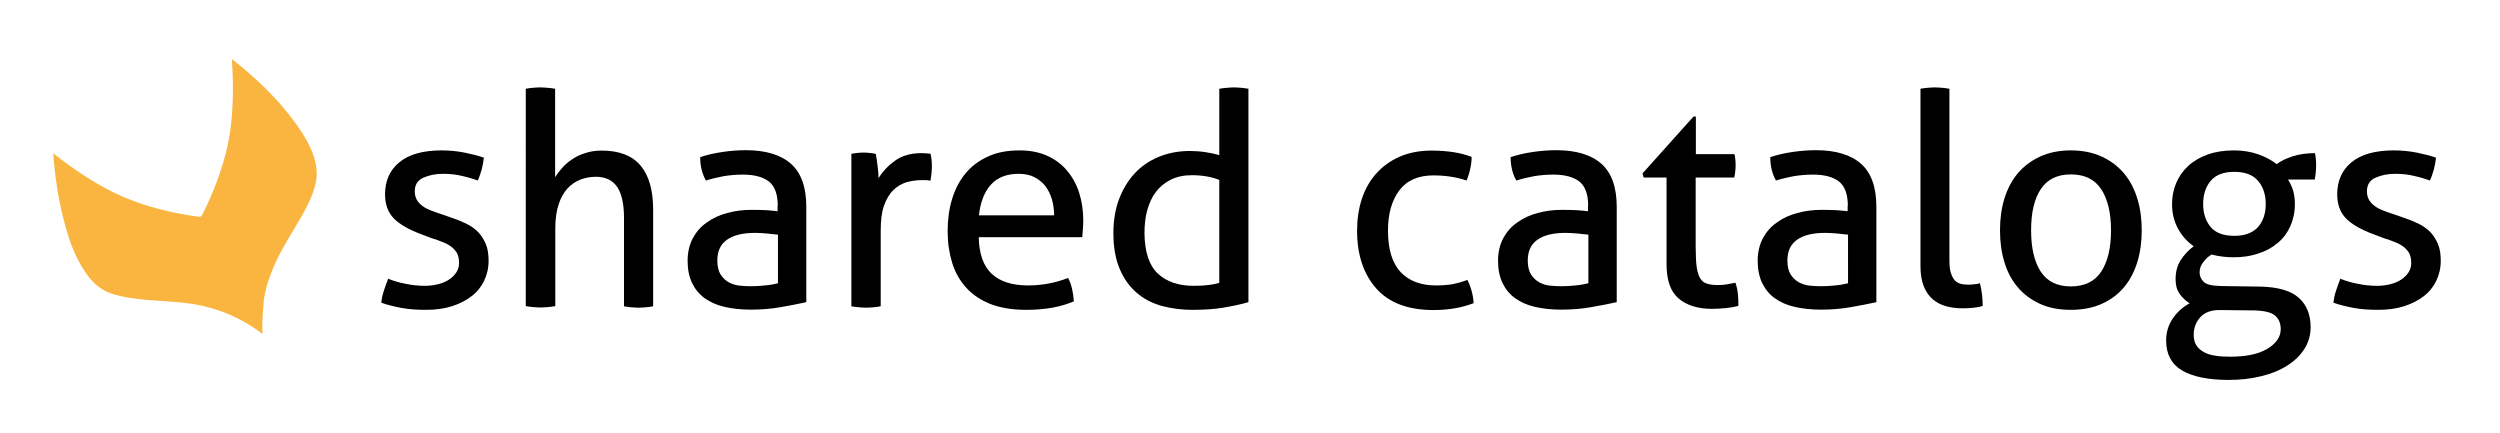 <?xml version="1.0" encoding="utf-8"?>
<!-- Generator: Adobe Illustrator 24.0.2, SVG Export Plug-In . SVG Version: 6.00 Build 0)  -->
<svg version="1.1" id="Layer_1" xmlns="http://www.w3.org/2000/svg" xmlns:xlink="http://www.w3.org/1999/xlink" x="0px" y="0px"
	 viewBox="0 0 1270 220" style="enable-background:new 0 0 1270 220;" xml:space="preserve">
<style type="text/css">
	.st0{fill:#F9B53F;}
</style>
<g>
	<path class="st0" d="M133.4,169.7c-0.3-2.9-0.2-8.6,0.6-16.7c0.5-5,2-9.8,3.8-14.4c3.1-8.2,7.6-15.6,12.1-23.1
		c4.3-7.3,9.2-15.2,10.7-23.7c1.9-11.1-5.5-22.6-11.8-31c-8.7-11.7-19.6-21.8-31-30.8c0.7,10.7,0.8,22-0.4,32.9
		c-1.1,10.3-3.8,20.3-7.5,30c-2,5.3-4.3,10.6-6.9,15.7c-0.8,1.6-0.9,1.6-2.7,1.4c-1.4-0.2-2.8-0.4-4.1-0.6c-2.9-0.5-5.8-1-8.6-1.6
		c-10.2-2.2-20.2-5.3-29.6-9.9c-11-5.4-21.3-12.4-30.9-20c0.7,11,2.3,22,5,32.7c2.4,9.8,5.7,19.8,11.6,28.2
		c2.9,4.2,6.7,7.9,11.5,9.8c4.3,1.7,9,2.5,13.5,3.1c9.7,1.3,19.5,1.2,29.2,2.7C110.8,156.5,122.9,161.6,133.4,169.7"/>
</g>
<g>
	<path d="M197.2,141.6c2.7,1.1,5.7,2,9,2.6c3.3,0.7,6.5,1,9.7,1c2.3,0,4.5-0.3,6.6-0.8c2.1-0.5,3.9-1.3,5.5-2.3
		c1.6-1,2.8-2.2,3.8-3.7c1-1.5,1.4-3.1,1.4-4.9c0-2-0.4-3.7-1.1-5c-0.8-1.3-1.8-2.4-3-3.3c-1.3-0.9-2.7-1.7-4.4-2.3
		c-1.7-0.7-3.4-1.3-5.4-1.9l-5.3-2c-6.4-2.4-11.1-5.1-14-8.1c-2.9-3-4.4-7.1-4.4-12.2c0-6.8,2.4-12.3,7.3-16.3c4.9-4,12-6,21.5-6
		c3.9,0,7.8,0.4,11.5,1.1c3.8,0.8,7.1,1.6,9.9,2.6c-0.2,2-0.6,4-1.1,6c-0.6,2-1.2,3.9-2,5.6c-2.2-0.8-4.8-1.6-7.9-2.3
		c-3.1-0.8-6.4-1.1-9.9-1.1c-3.7,0-7,0.7-9.9,2c-2.9,1.3-4.3,3.6-4.3,6.9c0,1.7,0.4,3.2,1.1,4.4c0.7,1.2,1.7,2.2,2.9,3.1
		c1.2,0.9,2.6,1.6,4.1,2.2c1.6,0.6,3.2,1.2,5.1,1.8l6.6,2.3c2.4,0.8,4.7,1.8,6.9,2.9c2.2,1.1,4,2.5,5.6,4.1c1.6,1.7,2.8,3.7,3.8,6
		c1,2.4,1.4,5.2,1.4,8.5c0,3.7-0.8,7.1-2.3,10.2c-1.5,3.1-3.6,5.7-6.4,7.8c-2.8,2.2-6.1,3.8-10,5.1c-3.9,1.2-8.2,1.8-13,1.8
		c-4.8,0-9-0.3-12.7-1c-3.6-0.7-7-1.5-10.1-2.6c0.2-2,0.6-4,1.3-6.1C195.7,145.6,196.4,143.6,197.2,141.6z"/>
	<path d="M267,45.1c1.1-0.2,2.3-0.4,3.7-0.5c1.4-0.1,2.6-0.2,3.7-0.2c1.1,0,2.4,0.1,3.8,0.2c1.4,0.1,2.7,0.3,3.8,0.5V90
		c0.9-1.4,2-2.9,3.4-4.5c1.4-1.6,3-3.1,5-4.4c2-1.4,4.2-2.5,6.8-3.3c2.6-0.9,5.4-1.3,8.5-1.3c8.8,0,15.4,2.5,19.7,7.6
		c4.3,5.1,6.4,12.6,6.4,22.5v49c-1.1,0.2-2.3,0.4-3.7,0.5c-1.4,0.1-2.6,0.2-3.7,0.2c-1.1,0-2.3-0.1-3.7-0.2
		c-1.4-0.1-2.6-0.3-3.7-0.5v-44.9c0-7.1-1.2-12.4-3.5-15.8c-2.4-3.4-6-5.1-10.8-5.1c-2.7,0-5.3,0.5-7.8,1.4c-2.5,1-4.7,2.5-6.6,4.5
		c-1.9,2.1-3.4,4.7-4.5,8.1c-1.1,3.3-1.7,7.3-1.7,12.1v39.6c-1.1,0.2-2.4,0.4-3.8,0.5c-1.4,0.1-2.7,0.2-3.8,0.2
		c-1,0-2.2-0.1-3.6-0.2c-1.4-0.1-2.7-0.3-3.8-0.5V45.1z"/>
	<path d="M395.1,104.6c0-5.9-1.5-10-4.5-12.4c-3-2.3-7.4-3.5-13.1-3.5c-3.5,0-6.8,0.3-9.9,0.8c-3.1,0.6-6.1,1.3-9,2.2
		c-1.9-3.3-2.9-7.3-2.9-11.9c3.4-1.1,7.2-2,11.3-2.6c4.1-0.6,8.1-0.9,11.9-0.9c10,0,17.7,2.3,22.9,6.9c5.2,4.6,7.8,11.9,7.8,21.9
		v48.4c-3.5,0.8-7.8,1.6-12.8,2.5c-5,0.9-10.2,1.3-15.4,1.3c-4.9,0-9.4-0.5-13.3-1.4c-4-0.9-7.3-2.4-10.1-4.4
		c-2.8-2-4.9-4.6-6.4-7.7c-1.5-3.1-2.3-6.9-2.3-11.3c0-4.3,0.9-8.1,2.6-11.4c1.8-3.3,4.1-6,7.2-8.1c3-2.2,6.5-3.8,10.4-4.8
		c3.9-1.1,8-1.6,12.4-1.6c3.2,0,5.9,0.1,7.9,0.2c2.1,0.2,3.8,0.3,5.2,0.5V104.6z M395.1,119.2c-1.5-0.2-3.4-0.4-5.7-0.6
		c-2.3-0.2-4.3-0.3-5.9-0.3c-6.2,0-11,1.2-14.2,3.5c-3.3,2.3-4.9,5.8-4.9,10.6c0,3,0.6,5.4,1.7,7.1c1.1,1.7,2.5,3,4.1,3.9
		c1.7,0.9,3.5,1.5,5.5,1.7c2,0.2,3.9,0.3,5.7,0.3c2.3,0,4.7-0.1,7.2-0.4c2.5-0.2,4.6-0.6,6.6-1.1V119.2z"/>
	<path d="M432.2,78.2c1.1-0.2,2.2-0.4,3.2-0.5c1-0.1,2.1-0.2,3.2-0.2c1.1,0,2.2,0.1,3.3,0.2c1.1,0.1,2.1,0.3,3,0.5
		c0.3,1.5,0.6,3.5,0.9,6c0.3,2.5,0.5,4.5,0.5,6.3c2.1-3.4,4.9-6.4,8.4-8.9c3.5-2.5,7.9-3.8,13.3-3.8c0.8,0,1.6,0,2.5,0.1
		c0.9,0.1,1.6,0.1,2.2,0.2c0.2,0.9,0.4,1.9,0.5,2.9c0.1,1,0.2,2.1,0.2,3.2c0,1.2-0.1,2.5-0.2,3.8c-0.2,1.3-0.3,2.6-0.5,3.8
		c-0.8-0.2-1.6-0.3-2.5-0.3c-0.9,0-1.5,0-2,0c-2.7,0-5.3,0.4-7.8,1.1c-2.5,0.8-4.7,2.1-6.6,4c-2,1.9-3.5,4.5-4.7,7.8
		c-1.2,3.3-1.7,7.6-1.7,12.8v38.4c-1.1,0.2-2.3,0.4-3.7,0.5c-1.4,0.1-2.6,0.2-3.7,0.2c-1.1,0-2.3-0.1-3.7-0.2
		c-1.4-0.1-2.6-0.3-3.8-0.5V78.2z"/>
	<path d="M497.2,120.6c0.2,8.4,2.4,14.6,6.6,18.5c4.2,3.9,10.3,5.9,18.5,5.9c7.1,0,13.9-1.3,20.3-3.8c0.8,1.5,1.5,3.3,2,5.5
		c0.5,2.2,0.8,4.3,0.9,6.4c-3.3,1.4-7,2.5-10.9,3.2c-4,0.7-8.4,1.1-13.2,1.1c-7,0-13.1-1-18.1-2.9c-5-2-9.2-4.7-12.4-8.3
		c-3.3-3.6-5.7-7.8-7.2-12.7c-1.5-4.9-2.3-10.2-2.3-16.1c0-5.7,0.7-11.1,2.2-16.1c1.5-5,3.7-9.3,6.7-13c3-3.7,6.8-6.6,11.4-8.7
		c4.6-2.2,10-3.2,16.2-3.2c5.3,0,10,0.9,14,2.7c4,1.8,7.4,4.3,10.1,7.5c2.7,3.2,4.8,6.9,6.2,11.3c1.4,4.4,2.1,9.1,2.1,14.2
		c0,1.4-0.1,2.9-0.2,4.4c-0.1,1.6-0.2,2.9-0.3,4H497.2z M535.5,109.4c0-2.8-0.4-5.5-1.1-8.1c-0.8-2.6-1.9-4.8-3.3-6.7
		c-1.5-1.9-3.3-3.4-5.6-4.6c-2.3-1.2-5-1.7-8.1-1.7c-6.1,0-10.8,1.9-14.1,5.6c-3.3,3.7-5.3,8.9-6,15.5H535.5z"/>
	<path d="M619.4,45.1c1.1-0.2,2.4-0.4,3.8-0.5c1.4-0.1,2.6-0.2,3.6-0.2c1.1,0,2.3,0.1,3.7,0.2c1.4,0.1,2.6,0.3,3.7,0.5v108.4
		c-3.8,1.1-8.1,2-12.8,2.8c-4.7,0.8-10,1.1-15.8,1.1c-5.4,0-10.6-0.7-15.5-2c-4.9-1.4-9.1-3.6-12.7-6.7c-3.6-3.1-6.5-7.1-8.6-12.1
		c-2.1-4.9-3.2-11-3.2-18.2c0-6.2,0.9-11.9,2.8-17c1.9-5.1,4.5-9.5,7.9-13.2c3.4-3.7,7.5-6.5,12.3-8.5c4.8-2,10.1-3,15.9-3
		c2.6,0,5.3,0.2,7.9,0.6c2.7,0.4,5,0.9,7,1.5V45.1z M619.4,91.4c-2-0.8-4.2-1.4-6.5-1.8c-2.3-0.4-4.8-0.6-7.5-0.6
		c-4.1,0-7.7,0.8-10.7,2.3s-5.5,3.6-7.5,6.2c-2,2.6-3.4,5.7-4.4,9.3c-1,3.6-1.4,7.5-1.4,11.7c0.1,9.5,2.4,16.4,6.8,20.5
		c4.4,4.1,10.5,6.2,18.1,6.2c2.6,0,5-0.1,7.2-0.4c2.2-0.2,4.2-0.6,5.9-1.1V91.4z"/>
	<path d="M745.4,142.2c0.8,1.4,1.5,3.2,2.1,5.3c0.6,2.1,1,4.3,1.1,6.5c-5.9,2.3-12.7,3.5-20.3,3.5c-12.9,0-22.6-3.6-29.1-10.9
		c-6.5-7.3-9.8-17.1-9.8-29.5c0-5.7,0.8-11.1,2.4-16c1.6-4.9,4-9.2,7.2-12.8c3.2-3.6,7.1-6.5,11.8-8.6c4.7-2.1,10.2-3.2,16.4-3.2
		c4.2,0,7.9,0.3,11.2,0.8c3.2,0.5,6.3,1.3,9.2,2.4c0,1.7-0.2,3.7-0.7,6c-0.5,2.3-1.1,4.2-1.9,6c-4.9-1.7-10.6-2.6-16.9-2.6
		c-7.7,0-13.5,2.6-17.3,7.7c-3.8,5.1-5.7,11.9-5.7,20.3c0,9.6,2.2,16.7,6.5,21.2c4.3,4.5,10.3,6.7,17.8,6.7c3,0,5.8-0.2,8.4-0.6
		C740.2,143.9,742.8,143.2,745.4,142.2z"/>
	<path d="M806.8,104.6c0-5.9-1.5-10-4.5-12.4c-3-2.3-7.4-3.5-13.1-3.5c-3.5,0-6.8,0.3-9.9,0.8c-3.1,0.6-6.1,1.3-9,2.2
		c-1.9-3.3-2.9-7.3-2.9-11.9c3.4-1.1,7.2-2,11.3-2.6c4.1-0.6,8.1-0.9,11.9-0.9c10,0,17.7,2.3,22.9,6.9c5.2,4.6,7.8,11.9,7.8,21.9
		v48.4c-3.5,0.8-7.8,1.6-12.8,2.5c-5,0.9-10.2,1.3-15.4,1.3c-4.9,0-9.4-0.5-13.3-1.4c-4-0.9-7.3-2.4-10.1-4.4
		c-2.8-2-4.9-4.6-6.4-7.7c-1.5-3.1-2.3-6.9-2.3-11.3c0-4.3,0.9-8.1,2.6-11.4c1.8-3.3,4.1-6,7.2-8.1c3-2.2,6.5-3.8,10.4-4.8
		c3.9-1.1,8-1.6,12.4-1.6c3.2,0,5.9,0.1,7.9,0.2c2.1,0.2,3.8,0.3,5.2,0.5V104.6z M806.8,119.2c-1.5-0.2-3.4-0.4-5.7-0.6
		c-2.3-0.2-4.3-0.3-5.9-0.3c-6.2,0-11,1.2-14.2,3.5c-3.3,2.3-4.9,5.8-4.9,10.6c0,3,0.6,5.4,1.7,7.1c1.1,1.7,2.5,3,4.1,3.9
		c1.7,0.9,3.5,1.5,5.5,1.7c2,0.2,3.9,0.3,5.7,0.3c2.3,0,4.7-0.1,7.2-0.4c2.5-0.2,4.6-0.6,6.6-1.1V119.2z"/>
	<path d="M846.7,90.2H835l-0.6-2.1l25.9-28.9h1.2v19.1h19.6c0.4,1.7,0.6,3.6,0.6,5.7c0,1.1-0.1,2.2-0.2,3.2c-0.1,1-0.3,2-0.5,3
		h-19.6v35.3c0,4.2,0.2,7.6,0.5,10.1c0.4,2.5,1,4.4,1.8,5.8c0.9,1.4,2,2.3,3.5,2.7c1.5,0.5,3.3,0.7,5.5,0.7c1.7,0,3.3-0.1,4.8-0.4
		c1.5-0.3,2.9-0.5,4.1-0.8c0.7,2,1.1,4.1,1.3,6.2c0.2,2.1,0.2,4,0.2,5.6c-2,0.5-4.1,0.9-6.3,1.1c-2.2,0.2-4.6,0.4-7.1,0.4
		c-7.2,0-12.9-1.8-17-5.3c-4.1-3.5-6.1-9.3-6.1-17.5V90.2z"/>
	<path d="M938.7,104.6c0-5.9-1.5-10-4.5-12.4c-3-2.3-7.4-3.5-13.1-3.5c-3.5,0-6.8,0.3-9.9,0.8c-3.1,0.6-6.1,1.3-9,2.2
		c-1.9-3.3-2.9-7.3-2.9-11.9c3.4-1.1,7.2-2,11.3-2.6c4.1-0.6,8.1-0.9,11.9-0.9c10,0,17.7,2.3,22.9,6.9c5.2,4.6,7.8,11.9,7.8,21.9
		v48.4c-3.5,0.8-7.8,1.6-12.8,2.5c-5,0.9-10.2,1.3-15.4,1.3c-4.9,0-9.4-0.5-13.3-1.4c-4-0.9-7.3-2.4-10.1-4.4
		c-2.8-2-4.9-4.6-6.4-7.7c-1.5-3.1-2.3-6.9-2.3-11.3c0-4.3,0.9-8.1,2.6-11.4c1.8-3.3,4.1-6,7.2-8.1c3-2.2,6.5-3.8,10.4-4.8
		c3.9-1.1,8-1.6,12.4-1.6c3.2,0,5.9,0.1,7.9,0.2c2.1,0.2,3.8,0.3,5.2,0.5V104.6z M938.7,119.2c-1.5-0.2-3.4-0.4-5.7-0.6
		c-2.3-0.2-4.3-0.3-5.9-0.3c-6.2,0-11,1.2-14.2,3.5c-3.3,2.3-4.9,5.8-4.9,10.6c0,3,0.6,5.4,1.7,7.1c1.1,1.7,2.5,3,4.1,3.9
		c1.7,0.9,3.5,1.5,5.5,1.7c2,0.2,3.9,0.3,5.7,0.3c2.3,0,4.7-0.1,7.2-0.4c2.5-0.2,4.6-0.6,6.6-1.1V119.2z"/>
	<path d="M975.5,45.1c1.1-0.2,2.3-0.4,3.7-0.5c1.4-0.1,2.6-0.2,3.7-0.2c1.1,0,2.3,0.1,3.7,0.2c1.4,0.1,2.6,0.3,3.7,0.5v87.1
		c0,2.8,0.2,5,0.8,6.6c0.5,1.6,1.2,2.8,2,3.7c0.9,0.9,1.9,1.4,3,1.7c1.2,0.3,2.4,0.4,3.7,0.4c0.9,0,1.9,0,3.1-0.2
		c1.2-0.1,2.1-0.3,2.9-0.5c0.9,3.5,1.4,7.3,1.4,11.5c-1.4,0.5-3.1,0.8-5.1,1c-2,0.2-3.9,0.2-5.6,0.2c-2.9,0-5.6-0.4-8.1-1.1
		c-2.5-0.7-4.7-1.9-6.6-3.5c-1.9-1.6-3.4-3.8-4.5-6.5c-1.1-2.7-1.7-6.1-1.7-10.1V45.1z"/>
	<path d="M1052,157.4c-6,0-11.3-1-15.8-3.1c-4.5-2.1-8.3-4.9-11.3-8.5c-3-3.6-5.3-7.9-6.7-12.8c-1.5-4.9-2.2-10.3-2.2-16
		c0-5.7,0.7-11.1,2.2-16c1.5-4.9,3.7-9.2,6.7-12.8c3-3.6,6.8-6.5,11.3-8.6c4.5-2.1,9.8-3.2,15.8-3.2c6,0,11.3,1.1,15.8,3.2
		c4.5,2.1,8.3,5,11.3,8.6c3,3.6,5.2,7.9,6.7,12.8c1.5,4.9,2.2,10.3,2.2,16c0,5.7-0.7,11.1-2.2,16c-1.5,4.9-3.7,9.2-6.7,12.8
		c-3,3.6-6.8,6.5-11.3,8.5C1063.4,156.3,1058.1,157.4,1052,157.4z M1052,145.5c6.9,0,12.1-2.5,15.4-7.5c3.3-5,5-12,5-21
		c0-8.9-1.7-15.9-5-20.9c-3.3-5-8.4-7.5-15.4-7.5c-6.9,0-12,2.5-15.3,7.5c-3.3,5-4.9,11.9-4.9,20.9c0,8.9,1.6,15.9,4.9,21
		C1040,143,1045.1,145.5,1052,145.5z"/>
	<path d="M1148.4,145.6c8.9,0.2,15.4,2.1,19.4,5.7c4,3.6,6,8.6,6,14.9c0,4.1-1.1,7.8-3.2,11.1c-2.1,3.3-5,6.1-8.7,8.4
		c-3.7,2.4-8.1,4.2-13.2,5.4c-5.1,1.3-10.6,1.9-16.5,1.9c-10.4,0-18.2-1.6-23.7-4.8c-5.4-3.2-8.1-8.3-8.1-15.2
		c0-4.1,1.1-7.8,3.3-11.1c2.2-3.3,5.1-5.9,8.6-7.8c-2-1.3-3.7-2.9-5.1-4.9c-1.4-2-2-4.4-2-7.3c0-3.7,0.8-6.9,2.5-9.6
		c1.7-2.7,3.9-5.1,6.7-7.2c-3.3-2.3-6-5.3-8-9c-2-3.7-3-7.8-3-12.4c0-3.8,0.7-7.4,2.1-10.7c1.4-3.3,3.4-6.2,6.1-8.7
		c2.7-2.5,6-4.4,9.9-5.8c3.9-1.4,8.4-2.1,13.4-2.1c4.5,0,8.6,0.7,12.3,2c3.7,1.3,6.8,3,9.4,5c2-1.6,4.7-2.9,8.1-4
		c3.4-1.1,7.2-1.6,11.3-1.6c0.4,1.9,0.6,4,0.6,6.3c0,1.1-0.1,2.3-0.2,3.5c-0.1,1.2-0.3,2.4-0.5,3.6h-13.6c1.1,1.7,2,3.6,2.6,5.6
		c0.6,2,0.9,4.3,0.9,6.9c0,4.1-0.8,7.8-2.3,11.2c-1.5,3.3-3.6,6.2-6.4,8.5c-2.8,2.4-6.1,4.2-9.9,5.4c-3.8,1.3-8,1.9-12.5,1.9
		c-4.1,0-7.8-0.5-11.2-1.4c-1.4,0.8-2.8,2-4.1,3.7c-1.4,1.7-2,3.4-2,5.4c0,1.8,0.7,3.4,2,4.7c1.3,1.4,4.2,2.1,8.7,2.2L1148.4,145.6z
		 M1128,157.5c-4.5-0.1-7.9,1.1-10.2,3.6c-2.3,2.5-3.4,5.5-3.4,9c0,2.2,0.5,4,1.4,5.4c0.9,1.4,2.2,2.5,3.8,3.4
		c1.7,0.9,3.6,1.5,5.9,1.8c2.3,0.4,4.7,0.5,7.5,0.5c8,0,14.3-1.3,18.8-4c4.5-2.7,6.8-6,6.8-10c0-3-1-5.3-2.9-6.9
		c-1.9-1.6-5.4-2.5-10.6-2.6L1128,157.5z M1135,119.8c5.4,0,9.4-1.5,12.1-4.5c2.6-3,3.9-6.9,3.9-11.6c0-4.8-1.3-8.8-3.9-11.8
		c-2.6-3.1-6.6-4.6-12.1-4.6c-5.4,0-9.4,1.5-12,4.6c-2.6,3.1-3.8,7-3.8,11.8c0,4.7,1.3,8.6,3.8,11.6
		C1125.5,118.3,1129.5,119.8,1135,119.8z"/>
	<path d="M1188.9,141.6c2.7,1.1,5.7,2,9,2.6c3.3,0.7,6.5,1,9.7,1c2.3,0,4.5-0.3,6.6-0.8c2.1-0.5,3.9-1.3,5.5-2.3
		c1.6-1,2.8-2.2,3.8-3.7c1-1.5,1.4-3.1,1.4-4.9c0-2-0.4-3.7-1.1-5c-0.8-1.3-1.8-2.4-3-3.3c-1.3-0.9-2.7-1.7-4.4-2.3
		c-1.7-0.7-3.4-1.3-5.4-1.9l-5.3-2c-6.4-2.4-11.1-5.1-14-8.1c-2.9-3-4.4-7.1-4.4-12.2c0-6.8,2.4-12.3,7.3-16.3c4.9-4,12-6,21.5-6
		c3.9,0,7.8,0.4,11.5,1.1c3.8,0.8,7.1,1.6,9.9,2.6c-0.2,2-0.6,4-1.1,6c-0.6,2-1.2,3.9-2,5.6c-2.2-0.8-4.8-1.6-7.9-2.3
		c-3.1-0.8-6.4-1.1-9.9-1.1c-3.7,0-7,0.7-9.9,2c-2.9,1.3-4.3,3.6-4.3,6.9c0,1.7,0.4,3.2,1.1,4.4c0.7,1.2,1.7,2.2,2.9,3.1
		c1.2,0.9,2.6,1.6,4.1,2.2c1.6,0.6,3.2,1.2,5.1,1.8l6.6,2.3c2.4,0.8,4.7,1.8,6.9,2.9c2.2,1.1,4,2.5,5.6,4.1c1.6,1.7,2.8,3.7,3.8,6
		c1,2.4,1.4,5.2,1.4,8.5c0,3.7-0.8,7.1-2.3,10.2c-1.5,3.1-3.6,5.7-6.4,7.8c-2.8,2.2-6.1,3.8-10,5.1c-3.9,1.2-8.2,1.8-13,1.8
		c-4.8,0-9-0.3-12.7-1c-3.6-0.7-7-1.5-10.1-2.6c0.2-2,0.6-4,1.3-6.1C1187.4,145.6,1188.1,143.6,1188.9,141.6z"/>
</g>
</svg>
